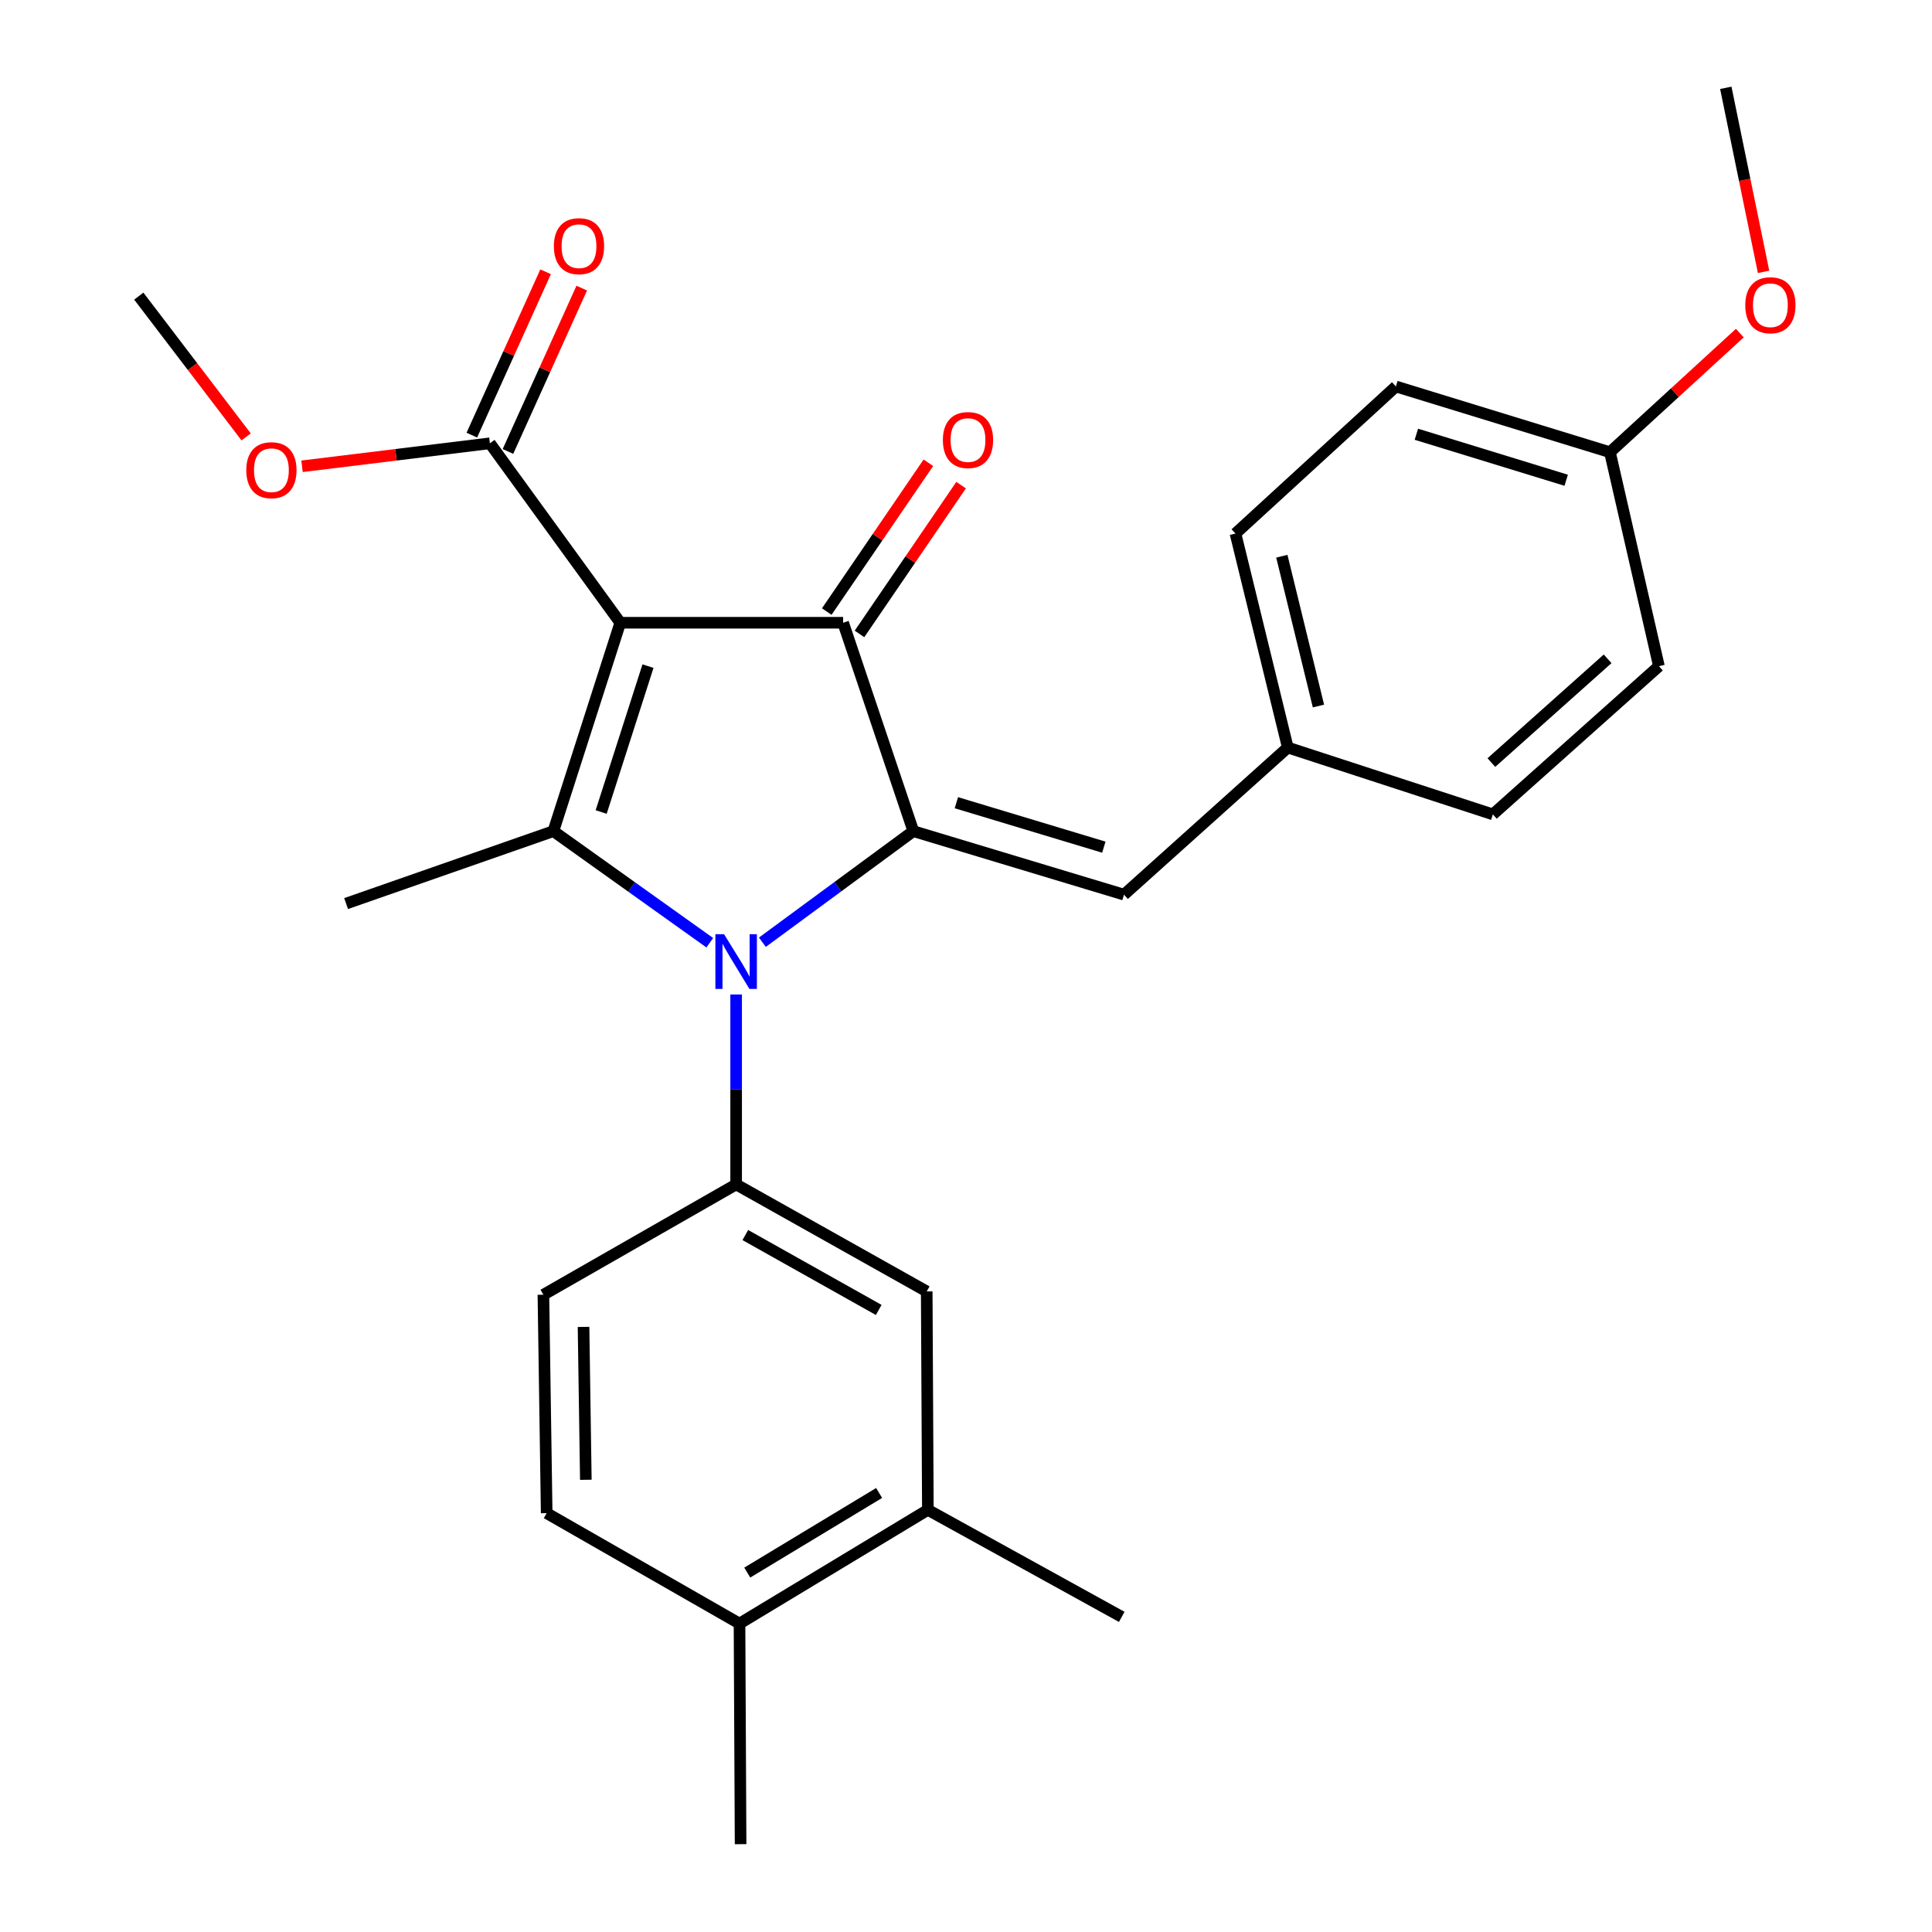 <?xml version='1.0' encoding='iso-8859-1'?>
<svg version='1.1' baseProfile='full'
              xmlns='http://www.w3.org/2000/svg'
                      xmlns:rdkit='http://www.rdkit.org/xml'
                      xmlns:xlink='http://www.w3.org/1999/xlink'
                  xml:space='preserve'
width='1000px' height='1000px' viewBox='0 0 1000 1000'>
<!-- END OF HEADER -->
<rect style='opacity:1.0;fill:#FFFFFF;stroke:none' width='1000' height='1000' x='0' y='0'> </rect>
<path class='bond-2' d='M 321.054,322.334 L 286.428,430.201' style='fill:none;fill-rule:evenodd;stroke:#000000;stroke-width:6px;stroke-linecap:butt;stroke-linejoin:miter;stroke-opacity:1' />
<path class='bond-2' d='M 335.4,344.787 L 311.162,420.294' style='fill:none;fill-rule:evenodd;stroke:#000000;stroke-width:6px;stroke-linecap:butt;stroke-linejoin:miter;stroke-opacity:1' />
<path class='bond-3' d='M 321.054,322.334 L 436.401,322.334' style='fill:none;fill-rule:evenodd;stroke:#000000;stroke-width:6px;stroke-linecap:butt;stroke-linejoin:miter;stroke-opacity:1' />
<path class='bond-5' d='M 321.054,322.334 L 253.57,229.448' style='fill:none;fill-rule:evenodd;stroke:#000000;stroke-width:6px;stroke-linecap:butt;stroke-linejoin:miter;stroke-opacity:1' />
<path class='bond-0' d='M 367.379,487.961 L 326.904,459.081' style='fill:none;fill-rule:evenodd;stroke:#0000FF;stroke-width:6px;stroke-linecap:butt;stroke-linejoin:miter;stroke-opacity:1' />
<path class='bond-0' d='M 326.904,459.081 L 286.428,430.201' style='fill:none;fill-rule:evenodd;stroke:#000000;stroke-width:6px;stroke-linecap:butt;stroke-linejoin:miter;stroke-opacity:1' />
<path class='bond-4' d='M 381.025,514.741 L 381.025,563.898' style='fill:none;fill-rule:evenodd;stroke:#0000FF;stroke-width:6px;stroke-linecap:butt;stroke-linejoin:miter;stroke-opacity:1' />
<path class='bond-4' d='M 381.025,563.898 L 381.025,613.055' style='fill:none;fill-rule:evenodd;stroke:#000000;stroke-width:6px;stroke-linecap:butt;stroke-linejoin:miter;stroke-opacity:1' />
<path class='bond-27' d='M 394.611,487.698 L 433.674,458.95' style='fill:none;fill-rule:evenodd;stroke:#0000FF;stroke-width:6px;stroke-linecap:butt;stroke-linejoin:miter;stroke-opacity:1' />
<path class='bond-27' d='M 433.674,458.95 L 472.736,430.201' style='fill:none;fill-rule:evenodd;stroke:#000000;stroke-width:6px;stroke-linecap:butt;stroke-linejoin:miter;stroke-opacity:1' />
<path class='bond-1' d='M 472.736,430.201 L 436.401,322.334' style='fill:none;fill-rule:evenodd;stroke:#000000;stroke-width:6px;stroke-linecap:butt;stroke-linejoin:miter;stroke-opacity:1' />
<path class='bond-6' d='M 472.736,430.201 L 581.778,463.071' style='fill:none;fill-rule:evenodd;stroke:#000000;stroke-width:6px;stroke-linecap:butt;stroke-linejoin:miter;stroke-opacity:1' />
<path class='bond-6' d='M 495.016,415.483 L 571.345,438.492' style='fill:none;fill-rule:evenodd;stroke:#000000;stroke-width:6px;stroke-linecap:butt;stroke-linejoin:miter;stroke-opacity:1' />
<path class='bond-15' d='M 286.428,430.201 L 179.142,467.689' style='fill:none;fill-rule:evenodd;stroke:#000000;stroke-width:6px;stroke-linecap:butt;stroke-linejoin:miter;stroke-opacity:1' />
<path class='bond-9' d='M 444.874,328.121 L 471.173,289.613' style='fill:none;fill-rule:evenodd;stroke:#000000;stroke-width:6px;stroke-linecap:butt;stroke-linejoin:miter;stroke-opacity:1' />
<path class='bond-9' d='M 471.173,289.613 L 497.471,251.104' style='fill:none;fill-rule:evenodd;stroke:#FF0000;stroke-width:6px;stroke-linecap:butt;stroke-linejoin:miter;stroke-opacity:1' />
<path class='bond-9' d='M 427.927,316.547 L 454.225,278.039' style='fill:none;fill-rule:evenodd;stroke:#000000;stroke-width:6px;stroke-linecap:butt;stroke-linejoin:miter;stroke-opacity:1' />
<path class='bond-9' d='M 454.225,278.039 L 480.524,239.531' style='fill:none;fill-rule:evenodd;stroke:#FF0000;stroke-width:6px;stroke-linecap:butt;stroke-linejoin:miter;stroke-opacity:1' />
<path class='bond-7' d='M 381.025,613.055 L 479.668,668.442' style='fill:none;fill-rule:evenodd;stroke:#000000;stroke-width:6px;stroke-linecap:butt;stroke-linejoin:miter;stroke-opacity:1' />
<path class='bond-7' d='M 385.774,639.257 L 454.824,678.029' style='fill:none;fill-rule:evenodd;stroke:#000000;stroke-width:6px;stroke-linecap:butt;stroke-linejoin:miter;stroke-opacity:1' />
<path class='bond-10' d='M 381.025,613.055 L 281.264,670.152' style='fill:none;fill-rule:evenodd;stroke:#000000;stroke-width:6px;stroke-linecap:butt;stroke-linejoin:miter;stroke-opacity:1' />
<path class='bond-12' d='M 262.921,233.672 L 282.015,191.397' style='fill:none;fill-rule:evenodd;stroke:#000000;stroke-width:6px;stroke-linecap:butt;stroke-linejoin:miter;stroke-opacity:1' />
<path class='bond-12' d='M 282.015,191.397 L 301.108,149.123' style='fill:none;fill-rule:evenodd;stroke:#FF0000;stroke-width:6px;stroke-linecap:butt;stroke-linejoin:miter;stroke-opacity:1' />
<path class='bond-12' d='M 244.218,225.224 L 263.312,182.95' style='fill:none;fill-rule:evenodd;stroke:#000000;stroke-width:6px;stroke-linecap:butt;stroke-linejoin:miter;stroke-opacity:1' />
<path class='bond-12' d='M 263.312,182.95 L 282.405,140.676' style='fill:none;fill-rule:evenodd;stroke:#FF0000;stroke-width:6px;stroke-linecap:butt;stroke-linejoin:miter;stroke-opacity:1' />
<path class='bond-16' d='M 253.57,229.448 L 204.95,235.399' style='fill:none;fill-rule:evenodd;stroke:#000000;stroke-width:6px;stroke-linecap:butt;stroke-linejoin:miter;stroke-opacity:1' />
<path class='bond-16' d='M 204.95,235.399 L 156.329,241.35' style='fill:none;fill-rule:evenodd;stroke:#FF0000;stroke-width:6px;stroke-linecap:butt;stroke-linejoin:miter;stroke-opacity:1' />
<path class='bond-14' d='M 581.778,463.071 L 666.558,386.922' style='fill:none;fill-rule:evenodd;stroke:#000000;stroke-width:6px;stroke-linecap:butt;stroke-linejoin:miter;stroke-opacity:1' />
<path class='bond-8' d='M 479.668,668.442 L 480.261,781.497' style='fill:none;fill-rule:evenodd;stroke:#000000;stroke-width:6px;stroke-linecap:butt;stroke-linejoin:miter;stroke-opacity:1' />
<path class='bond-23' d='M 480.261,781.497 L 580.615,836.896' style='fill:none;fill-rule:evenodd;stroke:#000000;stroke-width:6px;stroke-linecap:butt;stroke-linejoin:miter;stroke-opacity:1' />
<path class='bond-29' d='M 480.261,781.497 L 382.769,840.362' style='fill:none;fill-rule:evenodd;stroke:#000000;stroke-width:6px;stroke-linecap:butt;stroke-linejoin:miter;stroke-opacity:1' />
<path class='bond-29' d='M 455.03,772.759 L 386.785,813.964' style='fill:none;fill-rule:evenodd;stroke:#000000;stroke-width:6px;stroke-linecap:butt;stroke-linejoin:miter;stroke-opacity:1' />
<path class='bond-13' d='M 281.264,670.152 L 282.962,783.207' style='fill:none;fill-rule:evenodd;stroke:#000000;stroke-width:6px;stroke-linecap:butt;stroke-linejoin:miter;stroke-opacity:1' />
<path class='bond-13' d='M 302.038,686.802 L 303.228,765.941' style='fill:none;fill-rule:evenodd;stroke:#000000;stroke-width:6px;stroke-linecap:butt;stroke-linejoin:miter;stroke-opacity:1' />
<path class='bond-11' d='M 382.769,840.362 L 282.962,783.207' style='fill:none;fill-rule:evenodd;stroke:#000000;stroke-width:6px;stroke-linecap:butt;stroke-linejoin:miter;stroke-opacity:1' />
<path class='bond-24' d='M 382.769,840.362 L 383.328,954.545' style='fill:none;fill-rule:evenodd;stroke:#000000;stroke-width:6px;stroke-linecap:butt;stroke-linejoin:miter;stroke-opacity:1' />
<path class='bond-18' d='M 666.558,386.922 L 772.704,421.525' style='fill:none;fill-rule:evenodd;stroke:#000000;stroke-width:6px;stroke-linecap:butt;stroke-linejoin:miter;stroke-opacity:1' />
<path class='bond-19' d='M 666.558,386.922 L 639.48,276.159' style='fill:none;fill-rule:evenodd;stroke:#000000;stroke-width:6px;stroke-linecap:butt;stroke-linejoin:miter;stroke-opacity:1' />
<path class='bond-19' d='M 682.431,365.434 L 663.477,287.9' style='fill:none;fill-rule:evenodd;stroke:#000000;stroke-width:6px;stroke-linecap:butt;stroke-linejoin:miter;stroke-opacity:1' />
<path class='bond-25' d='M 127.402,226.139 L 99.618,189.708' style='fill:none;fill-rule:evenodd;stroke:#FF0000;stroke-width:6px;stroke-linecap:butt;stroke-linejoin:miter;stroke-opacity:1' />
<path class='bond-25' d='M 99.618,189.708 L 71.834,153.276' style='fill:none;fill-rule:evenodd;stroke:#000000;stroke-width:6px;stroke-linecap:butt;stroke-linejoin:miter;stroke-opacity:1' />
<path class='bond-17' d='M 833.301,234.066 L 722.515,200.044' style='fill:none;fill-rule:evenodd;stroke:#000000;stroke-width:6px;stroke-linecap:butt;stroke-linejoin:miter;stroke-opacity:1' />
<path class='bond-17' d='M 810.659,248.58 L 733.109,224.766' style='fill:none;fill-rule:evenodd;stroke:#000000;stroke-width:6px;stroke-linecap:butt;stroke-linejoin:miter;stroke-opacity:1' />
<path class='bond-22' d='M 833.301,234.066 L 866.916,203.238' style='fill:none;fill-rule:evenodd;stroke:#000000;stroke-width:6px;stroke-linecap:butt;stroke-linejoin:miter;stroke-opacity:1' />
<path class='bond-22' d='M 866.916,203.238 L 900.531,172.411' style='fill:none;fill-rule:evenodd;stroke:#FF0000;stroke-width:6px;stroke-linecap:butt;stroke-linejoin:miter;stroke-opacity:1' />
<path class='bond-28' d='M 833.301,234.066 L 858.658,344.806' style='fill:none;fill-rule:evenodd;stroke:#000000;stroke-width:6px;stroke-linecap:butt;stroke-linejoin:miter;stroke-opacity:1' />
<path class='bond-21' d='M 772.704,421.525 L 858.658,344.806' style='fill:none;fill-rule:evenodd;stroke:#000000;stroke-width:6px;stroke-linecap:butt;stroke-linejoin:miter;stroke-opacity:1' />
<path class='bond-21' d='M 771.931,394.707 L 832.099,341.003' style='fill:none;fill-rule:evenodd;stroke:#000000;stroke-width:6px;stroke-linecap:butt;stroke-linejoin:miter;stroke-opacity:1' />
<path class='bond-20' d='M 639.48,276.159 L 722.515,200.044' style='fill:none;fill-rule:evenodd;stroke:#000000;stroke-width:6px;stroke-linecap:butt;stroke-linejoin:miter;stroke-opacity:1' />
<path class='bond-26' d='M 912.82,140.715 L 903.046,93.085' style='fill:none;fill-rule:evenodd;stroke:#FF0000;stroke-width:6px;stroke-linecap:butt;stroke-linejoin:miter;stroke-opacity:1' />
<path class='bond-26' d='M 903.046,93.085 L 893.272,45.455' style='fill:none;fill-rule:evenodd;stroke:#000000;stroke-width:6px;stroke-linecap:butt;stroke-linejoin:miter;stroke-opacity:1' />
<path  class='atom-1' d='M 374.765 483.537
L 384.045 498.537
Q 384.965 500.017, 386.445 502.697
Q 387.925 505.377, 388.005 505.537
L 388.005 483.537
L 391.765 483.537
L 391.765 511.857
L 387.885 511.857
L 377.925 495.457
Q 376.765 493.537, 375.525 491.337
Q 374.325 489.137, 373.965 488.457
L 373.965 511.857
L 370.285 511.857
L 370.285 483.537
L 374.765 483.537
' fill='#0000FF'/>
<path  class='atom-10' d='M 488.034 227.772
Q 488.034 220.972, 491.394 217.172
Q 494.754 213.372, 501.034 213.372
Q 507.314 213.372, 510.674 217.172
Q 514.034 220.972, 514.034 227.772
Q 514.034 234.652, 510.634 238.572
Q 507.234 242.452, 501.034 242.452
Q 494.794 242.452, 491.394 238.572
Q 488.034 234.692, 488.034 227.772
M 501.034 239.252
Q 505.354 239.252, 507.674 236.372
Q 510.034 233.452, 510.034 227.772
Q 510.034 222.212, 507.674 219.412
Q 505.354 216.572, 501.034 216.572
Q 496.714 216.572, 494.354 219.372
Q 492.034 222.172, 492.034 227.772
Q 492.034 233.492, 494.354 236.372
Q 496.714 239.252, 501.034 239.252
' fill='#FF0000'/>
<path  class='atom-13' d='M 286.688 127.418
Q 286.688 120.618, 290.048 116.818
Q 293.408 113.018, 299.688 113.018
Q 305.968 113.018, 309.328 116.818
Q 312.688 120.618, 312.688 127.418
Q 312.688 134.298, 309.288 138.218
Q 305.888 142.098, 299.688 142.098
Q 293.448 142.098, 290.048 138.218
Q 286.688 134.338, 286.688 127.418
M 299.688 138.898
Q 304.008 138.898, 306.328 136.018
Q 308.688 133.098, 308.688 127.418
Q 308.688 121.858, 306.328 119.058
Q 304.008 116.218, 299.688 116.218
Q 295.368 116.218, 293.008 119.018
Q 290.688 121.818, 290.688 127.418
Q 290.688 133.138, 293.008 136.018
Q 295.368 138.898, 299.688 138.898
' fill='#FF0000'/>
<path  class='atom-17' d='M 127.481 243.369
Q 127.481 236.569, 130.841 232.769
Q 134.201 228.969, 140.481 228.969
Q 146.761 228.969, 150.121 232.769
Q 153.481 236.569, 153.481 243.369
Q 153.481 250.249, 150.081 254.169
Q 146.681 258.049, 140.481 258.049
Q 134.241 258.049, 130.841 254.169
Q 127.481 250.289, 127.481 243.369
M 140.481 254.849
Q 144.801 254.849, 147.121 251.969
Q 149.481 249.049, 149.481 243.369
Q 149.481 237.809, 147.121 235.009
Q 144.801 232.169, 140.481 232.169
Q 136.161 232.169, 133.801 234.969
Q 131.481 237.769, 131.481 243.369
Q 131.481 249.089, 133.801 251.969
Q 136.161 254.849, 140.481 254.849
' fill='#FF0000'/>
<path  class='atom-23' d='M 903.348 157.985
Q 903.348 151.185, 906.708 147.385
Q 910.068 143.585, 916.348 143.585
Q 922.628 143.585, 925.988 147.385
Q 929.348 151.185, 929.348 157.985
Q 929.348 164.865, 925.948 168.785
Q 922.548 172.665, 916.348 172.665
Q 910.108 172.665, 906.708 168.785
Q 903.348 164.905, 903.348 157.985
M 916.348 169.465
Q 920.668 169.465, 922.988 166.585
Q 925.348 163.665, 925.348 157.985
Q 925.348 152.425, 922.988 149.625
Q 920.668 146.785, 916.348 146.785
Q 912.028 146.785, 909.668 149.585
Q 907.348 152.385, 907.348 157.985
Q 907.348 163.705, 909.668 166.585
Q 912.028 169.465, 916.348 169.465
' fill='#FF0000'/>
</svg>
